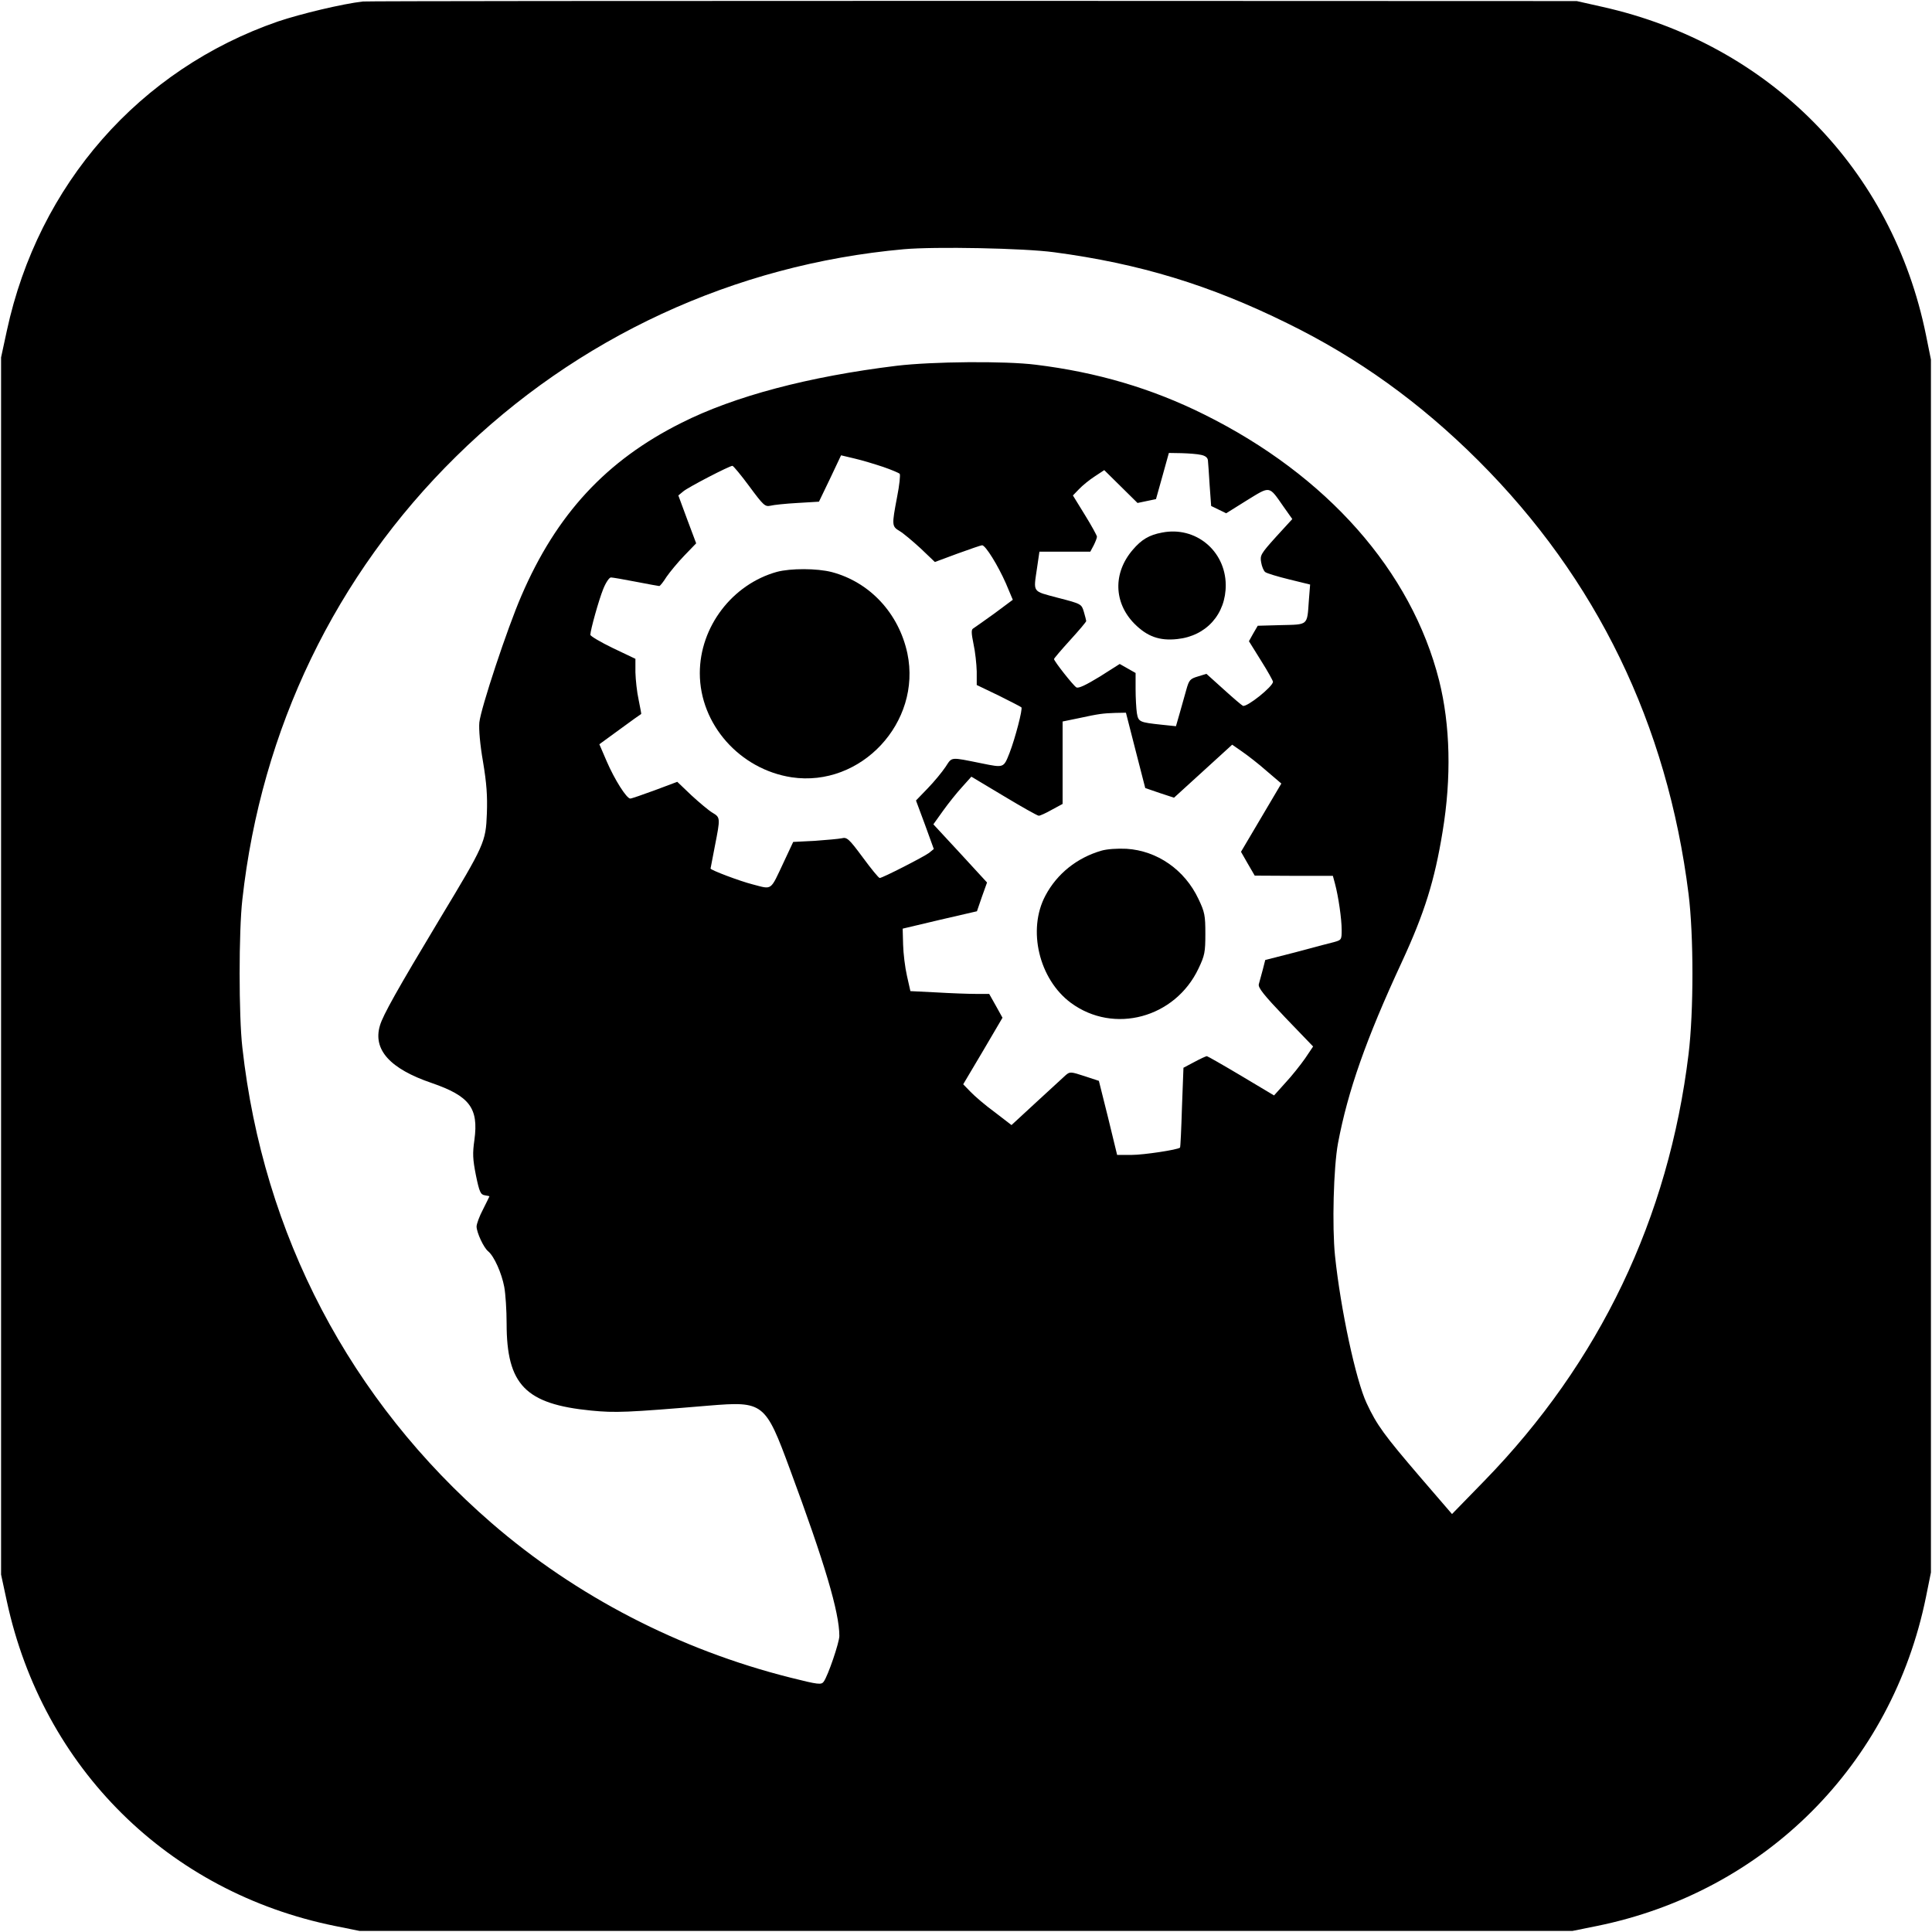 <?xml version="1.0" standalone="no"?>
<!DOCTYPE svg PUBLIC "-//W3C//DTD SVG 20010904//EN"
 "http://www.w3.org/TR/2001/REC-SVG-20010904/DTD/svg10.dtd">
<svg version="1.0" xmlns="http://www.w3.org/2000/svg"
 width="900pt" height="900pt" viewBox="0 0 900 900"
 preserveAspectRatio="xMidYMid meet">
<g transform="translate(0,900) scale(0.1,-0.1)"
fill="#000000" stroke="none">
<path d="M1690 8993 c-95 -11 -288 -57 -395 -93 -645 -223 -1116 -759 -1263
-1440 l-27 -125 0 -2835 0 -2835 27 -125 c168 -777 753 -1355 1529 -1512 l114
-23 2825 0 2825 0 114 23 c782 159 1374 751 1533 1533 l23 114 0 2825 0 2825
-23 114 c-157 774 -729 1355 -1507 1529 l-120 27 -2810 1 c-1545 0 -2826 -1
-2845 -3z m3220 -1168 c399 -53 726 -153 1085 -330 333 -163 621 -371 891
-640 552 -551 881 -1229 980 -2020 24 -192 24 -548 0 -745 -93 -765 -414
-1436 -951 -1988 l-151 -155 -149 173 c-167 195 -201 241 -249 344 -50 107
-121 437 -147 686 -14 136 -7 412 14 525 46 243 130 483 297 843 106 229 153
380 190 607 42 253 36 497 -16 705 -129 510 -522 955 -1094 1239 -245 122
-500 197 -785 232 -143 18 -481 15 -649 -5 -408 -50 -754 -141 -1002 -266
-350 -175 -582 -426 -745 -805 -66 -152 -189 -524 -196 -590 -3 -31 3 -103 17
-183 17 -102 21 -159 18 -242 -5 -133 -11 -145 -219 -490 -199 -331 -265 -449
-279 -497 -34 -113 47 -202 241 -268 177 -61 219 -117 199 -265 -9 -63 -8 -89
7 -165 16 -78 22 -90 41 -93 12 -2 22 -4 22 -5 0 -1 -14 -29 -30 -61 -17 -32
-30 -68 -30 -80 1 -29 33 -98 54 -115 28 -23 63 -102 75 -166 6 -32 11 -109
11 -170 0 -286 88 -376 394 -406 113 -11 166 -9 547 23 256 21 264 15 379
-297 162 -437 230 -666 230 -776 0 -30 -53 -186 -73 -213 -11 -15 -24 -14
-155 19 -517 130 -998 379 -1392 720 -660 572 -1064 1343 -1161 2215 -17 148
-17 542 0 690 88 794 434 1511 995 2063 564 556 1297 895 2086 966 145 13 560
5 700 -14z m685 -944 c20 -4 31 -13 32 -26 1 -11 5 -63 8 -116 l7 -96 35 -17
35 -17 96 60 c111 68 102 70 171 -29 l41 -58 -76 -83 c-71 -79 -75 -86 -69
-119 3 -19 12 -40 19 -45 8 -6 58 -21 111 -34 l98 -24 -6 -76 c-8 -116 -2
-110 -129 -113 l-109 -3 -21 -36 -20 -36 56 -90 c31 -49 56 -94 56 -99 0 -22
-121 -119 -140 -112 -5 2 -45 36 -89 76 l-81 73 -39 -12 c-37 -11 -42 -16 -55
-63 -8 -28 -22 -77 -31 -110 l-17 -59 -67 7 c-103 11 -108 13 -115 54 -3 20
-6 71 -6 112 l0 75 -37 21 -37 21 -93 -59 c-64 -39 -99 -56 -109 -50 -14 8
-104 122 -104 132 0 3 34 43 75 88 41 45 75 85 75 89 0 3 -5 22 -11 43 -11 36
-11 37 -120 65 -123 33 -115 22 -98 140 l11 75 119 0 118 0 16 30 c8 16 15 34
15 40 0 5 -25 51 -56 101 l-56 91 28 29 c16 17 49 44 74 60 l44 29 77 -76 78
-77 43 9 43 9 30 107 30 108 60 -1 c33 -1 74 -4 90 -8z m-1481 -56 c38 -13 73
-28 77 -32 4 -4 -1 -53 -12 -108 -25 -132 -25 -137 12 -159 17 -10 61 -47 98
-81 l66 -63 105 39 c58 21 110 39 115 39 16 0 74 -94 111 -178 l32 -76 -86
-64 c-48 -34 -92 -66 -99 -70 -9 -5 -8 -23 2 -72 8 -36 14 -93 15 -128 l0 -63
102 -49 c56 -28 103 -52 106 -55 7 -7 -29 -145 -55 -212 -28 -71 -26 -70 -130
-49 -149 30 -137 31 -168 -16 -16 -24 -53 -69 -83 -100 l-55 -57 42 -113 41
-113 -22 -18 c-24 -18 -217 -117 -230 -117 -5 0 -40 43 -79 96 -65 88 -74 95
-98 89 -14 -3 -71 -8 -126 -12 l-100 -5 -44 -94 c-64 -136 -52 -128 -144 -104
-60 15 -197 67 -197 74 0 0 9 47 20 104 26 132 26 134 -11 156 -17 10 -61 47
-98 81 l-66 63 -104 -39 c-57 -21 -109 -39 -115 -39 -17 0 -73 88 -110 174
l-34 79 96 70 c53 39 98 71 99 71 1 1 -5 30 -12 66 -8 36 -14 93 -15 128 l0
63 -105 50 c-58 28 -105 56 -105 62 1 24 39 161 60 213 12 30 28 54 36 54 7 0
60 -9 116 -20 57 -11 106 -20 109 -20 4 0 19 19 34 43 16 23 53 68 83 99 l55
57 -42 112 -41 111 23 19 c22 19 215 119 229 119 4 0 40 -43 79 -96 65 -88 73
-95 97 -90 15 4 72 10 127 13 l100 6 52 108 51 108 63 -15 c35 -8 94 -26 133
-39z m1176 -1321 l45 -175 67 -23 67 -22 135 123 136 124 46 -32 c26 -18 78
-58 115 -91 l68 -58 -94 -159 -94 -159 32 -56 32 -55 182 -1 182 0 10 -37 c16
-60 31 -164 31 -215 0 -46 -1 -47 -37 -57 -21 -5 -101 -26 -178 -47 l-141 -36
-12 -47 c-7 -25 -15 -55 -18 -66 -4 -16 23 -50 124 -156 l129 -134 -37 -55
c-21 -30 -62 -82 -92 -114 l-53 -59 -154 92 c-84 50 -156 91 -159 91 -4 0 -30
-12 -58 -27 l-51 -27 -7 -185 c-3 -101 -7 -186 -9 -187 -10 -10 -170 -34 -224
-34 l-69 0 -42 173 -43 172 -67 22 c-64 21 -68 21 -87 5 -11 -10 -72 -66 -136
-125 l-117 -108 -78 60 c-44 32 -94 75 -113 95 l-34 35 92 155 91 155 -31 56
-31 55 -62 0 c-35 0 -117 3 -184 7 l-121 6 -16 71 c-9 39 -17 105 -18 146 l-2
74 173 41 173 40 23 67 24 67 -125 136 -125 135 45 63 c25 35 65 85 89 111
l43 48 152 -91 c83 -50 156 -91 162 -91 6 0 33 12 61 28 l50 27 0 192 0 192
73 15 c97 21 114 23 172 25 l50 1 45 -176z"/>
<path d="M5413 6519 c-60 -11 -96 -33 -136 -80 -93 -108 -89 -247 8 -345 59
-59 116 -80 199 -71 135 14 227 116 226 253 -2 159 -141 274 -297 243z"/>
<path d="M3619 6336 c-208 -58 -359 -256 -359 -472 0 -238 186 -448 428 -485
323 -48 606 256 539 577 -40 187 -175 332 -352 379 -70 18 -192 18 -256 1z"/>
<path d="M5130 5037 c-113 -33 -206 -107 -260 -209 -85 -159 -30 -390 119
-500 200 -147 485 -70 594 160 29 61 32 76 32 162 0 86 -3 101 -32 162 -64
136 -192 225 -335 234 -43 2 -91 -1 -118 -9z"/>
</g>
</svg>

